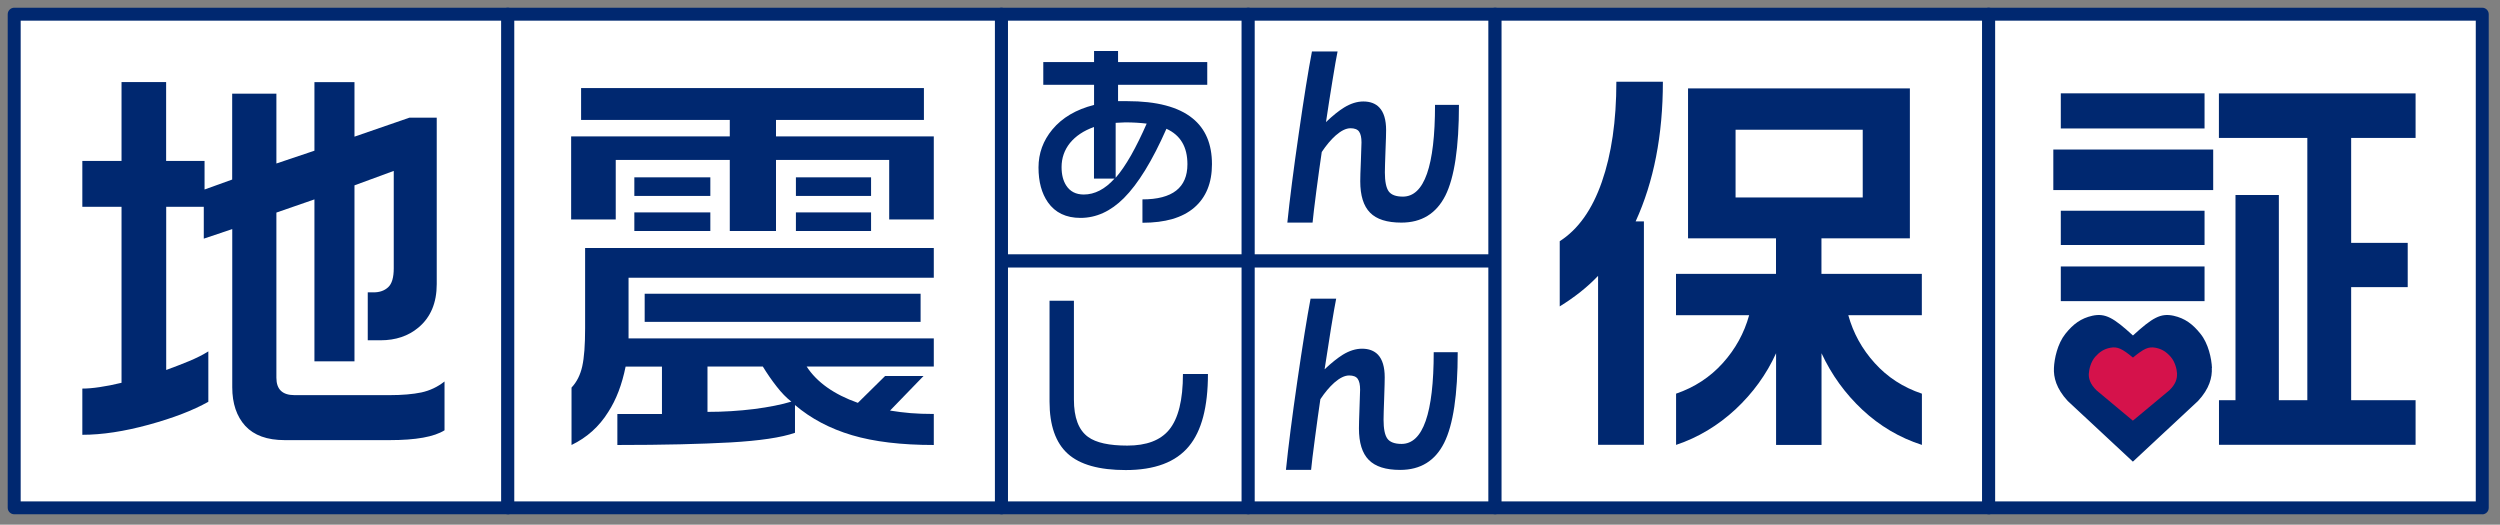 <?xml version="1.0" encoding="UTF-8"?><svg id="_レイヤー_2" xmlns="http://www.w3.org/2000/svg" width="324" height="68" xmlns:xlink="http://www.w3.org/1999/xlink" viewBox="0 0 324 68"><rect x="0" y="0" width="324" height="68" fill="#808080" stroke="none"/><defs><style>.cls-1{fill:none;}.cls-2{fill:#fff;}.cls-3{fill:#002870;}.cls-4{fill:#d5124b;}.cls-5{clip-path:url(#clippath);}</style><clipPath id="clippath"><rect class="cls-1" width="324" height="68"/></clipPath></defs><g id="_レイヤー_2-2"><g class="cls-5"><rect class="cls-2" x="129.78" y="1.84" width="31.99" height="31.99"/><path class="cls-3" d="M161.77,34.67h-31.99c-.46,0-.84-.38-.84-.84V1.84c0-.46.38-.84.84-.84h31.99c.46,0,.84.38.84.84v31.99c0,.46-.38.84-.84.84ZM130.62,32.99h30.31V2.68h-30.31v30.31Z"/><rect class="cls-2" x="161.77" y="1.84" width="31.99" height="31.99"/><path class="cls-3" d="M193.76,34.67h-31.99c-.46,0-.84-.38-.84-.84V1.84c0-.46.38-.84.84-.84h31.99c.46,0,.84.38.84.84v31.99c0,.46-.38.84-.84.84ZM162.61,32.99h30.31V2.68h-30.31v30.31Z"/><rect class="cls-2" x="129.78" y="33.83" width="31.99" height="31.98"/><path class="cls-3" d="M161.77,66.65h-31.99c-.46,0-.84-.38-.84-.84v-31.98c0-.46.38-.84.84-.84h31.99c.46,0,.84.38.84.84v31.98c0,.46-.38.84-.84.84ZM130.62,64.98h30.31v-30.31h-30.31v30.31Z"/><rect class="cls-2" x="161.77" y="33.83" width="31.99" height="31.98"/><path class="cls-3" d="M193.76,66.65h-31.99c-.46,0-.84-.38-.84-.84v-31.98c0-.46.38-.84.84-.84h31.99c.46,0,.84.38.84.84v31.98c0,.46-.38.84-.84.84ZM162.61,64.98h30.31v-30.31h-30.31v30.31Z"/><rect class="cls-2" x="1.84" y="1.84" width="63.97" height="63.98"/><path class="cls-3" d="M65.81,66.65H1.84c-.46,0-.84-.38-.84-.84V1.84c0-.46.38-.84.84-.84h63.97c.46,0,.84.38.84.84v63.98c0,.46-.38.84-.84.84ZM2.68,64.98h62.3V2.68H2.68v62.3Z"/><rect class="cls-2" x="65.81" y="1.84" width="63.97" height="63.98"/><path class="cls-3" d="M129.78,66.65h-63.97c-.46,0-.84-.38-.84-.84V1.84c0-.46.38-.84.84-.84h63.97c.46,0,.84.38.84.84v63.98c0,.46-.38.84-.84.84ZM66.65,64.98h62.29V2.68h-62.29v62.3Z"/><rect class="cls-2" x="193.76" y="1.84" width="63.97" height="63.98"/><path class="cls-3" d="M257.73,66.65h-63.97c-.46,0-.84-.38-.84-.84V1.84c0-.46.38-.84.84-.84h63.97c.46,0,.84.38.84.84v63.98c0,.46-.38.84-.84.84ZM194.6,64.98h62.29V2.68h-62.29v62.3Z"/><rect class="cls-2" x="257.73" y="1.84" width="63.97" height="63.98"/><path class="cls-3" d="M321.7,66.65h-63.97c-.46,0-.84-.38-.84-.84V1.84c0-.46.38-.84.84-.84h63.97c.46,0,.84.38.84.84v63.98c0,.46-.38.84-.84.84ZM258.57,64.98h62.29V2.68h-62.29v62.3Z"/><path class="cls-3" d="M286.67,47.69c-.05-1.22-.46-3.15-1.48-4.42-1.02-1.28-2.03-2.02-3.5-2.35-1.68-.36-2.73.25-5.26,2.56-2.52-2.31-3.58-2.92-5.26-2.56-1.47.33-2.48,1.07-3.5,2.35-1.02,1.28-1.43,3.21-1.48,4.42-.06,1.2.29,2.66,1.79,4.28l8.44,7.86,8.44-7.86c1.5-1.61,1.85-3.08,1.79-4.28"/><path class="cls-4" d="M282.15,48.45c-.03-.6-.26-1.56-.83-2.21-.57-.64-1.13-1.01-1.95-1.17-.94-.18-1.53.12-2.94,1.27-1.4-1.15-2-1.45-2.94-1.27-.82.16-1.38.53-1.95,1.17-.57.65-.8,1.61-.83,2.21-.03.6.17,1.33,1,2.14l4.71,3.93,4.72-3.93c.84-.8,1.03-1.54,1-2.14"/><path class="cls-3" d="M286.83,24.63h-20.72v-5.25h20.72v5.25ZM285.71,16.65h-18.63v-4.55h18.63v4.55ZM285.71,31.75h-18.63v-4.44h18.63v4.44ZM285.71,39.03h-18.63v-4.5h18.63v4.5ZM313.06,12.1v5.78h-8.35v13.6h7.33v5.73h-7.33v14.66h8.35v5.78h-25.48v-5.78h2.14v-26.6h5.62v26.6h3.69V17.88h-11.46v-5.78h25.48Z"/><path class="cls-3" d="M57.62,55.76c-1.36.86-3.73,1.28-7.12,1.28h-13.6c-2.29,0-3.98-.62-5.11-1.84-1.12-1.23-1.69-2.9-1.69-5.01v-20.5l-3.69,1.24v-4.13h-4.87v21.15c.99-.36,1.99-.75,2.97-1.15.98-.41,1.81-.83,2.49-1.26v6.53c-1.97,1.11-4.54,2.1-7.71,2.97-3.18.87-6.05,1.31-8.62,1.31v-5.99c.64,0,1.39-.06,2.24-.19.85-.12,1.8-.31,2.84-.56v-22.81h-5.08v-5.94h5.08v-10.22h5.78v10.22h4.98v3.7l3.58-1.29v-11.13h5.73v9.05l4.93-1.66v-8.89h5.19v7.07l7.12-2.46h3.54v21.57c0,2.43-.79,4.3-2.36,5.62-1.32,1.11-2.96,1.66-4.92,1.66h-1.66v-6.21h.75c.79,0,1.42-.22,1.9-.67.48-.44.72-1.26.72-2.44v-12.63l-5.09,1.87v22.81h-5.19v-20.99l-4.93,1.71v21.41c0,1.5.78,2.25,2.35,2.25h12.31c1.64,0,3.02-.12,4.13-.35,1.1-.24,2.1-.71,3-1.42v6.31Z"/><path class="cls-3" d="M119.74,11.41v4.13h-19.17v2.14h20.45v10.76h-5.78v-7.71h-14.67v9.21h-5.99v-9.21h-14.78v7.71h-5.78v-10.76h20.56v-2.14h-19.27v-4.13h44.43ZM121.02,32.13v3.86h-39.56v7.87h39.56v3.64h-16.48c1.32,2.03,3.53,3.61,6.64,4.71l3.53-3.48h4.98l-4.34,4.48c.89.14,1.77.26,2.65.33.87.07,1.88.11,3.02.11v4.02c-4.21,0-7.74-.42-10.6-1.27-2.86-.85-5.32-2.15-7.39-3.91v3.6c-1.78.62-4.58,1.03-8.38,1.25-3.8.21-8.68.33-14.64.33v-4.02h5.78v-6.14h-4.71c-.47,2.32-1.21,4.28-2.25,5.88-1.18,1.9-2.77,3.32-4.76,4.28v-7.44c.68-.72,1.14-1.64,1.39-2.76.25-1.12.37-2.75.37-4.9v-10.43h45.18ZM92.06,25.39h-9.85v-2.41h9.85v2.41ZM92.06,29.94h-9.85v-2.41h9.85v2.41ZM119.31,41.71h-35.76v-3.64h35.76v3.64ZM91.69,53.38c2.11,0,4.12-.13,6.05-.37,1.93-.25,3.53-.57,4.82-.96-.65-.5-1.28-1.15-1.9-1.95-.63-.8-1.23-1.67-1.8-2.6h-7.17v5.89ZM112.89,25.39h-9.74v-2.41h9.74v2.41ZM112.89,29.94h-9.74v-2.41h9.74v2.41Z"/><path class="cls-3" d="M157.07,21.28c0,2.43-.77,4.31-2.29,5.62-1.53,1.32-3.77,1.97-6.72,1.97v-3.03c3.89,0,5.83-1.52,5.83-4.56,0-2.25-.91-3.77-2.72-4.59-1.83,4.15-3.67,7.14-5.52,8.99-1.71,1.71-3.59,2.56-5.62,2.56-1.87,0-3.28-.68-4.22-2.02-.81-1.16-1.22-2.66-1.22-4.51s.6-3.48,1.79-4.92c1.28-1.54,3.08-2.6,5.41-3.19v-2.61h-6.58v-2.95h6.58v-1.43h3.11v1.43h11.56v2.95h-11.56v2.12h1.19c3.81,0,6.64.74,8.47,2.23,1.68,1.36,2.51,3.34,2.51,5.93M144.45,23.15h-2.67v-6.69c-1.35.48-2.38,1.18-3.11,2.07-.72.9-1.09,1.94-1.09,3.13,0,.97.2,1.76.6,2.38.5.78,1.26,1.17,2.28,1.17,1.41,0,2.75-.69,3.99-2.07M148.6,16.02c-.83-.1-1.75-.16-2.77-.16l-1.24.06v7.12c.64-.73,1.3-1.7,2-2.92.69-1.23,1.36-2.59,2.02-4.1"/><path class="cls-3" d="M189.08,13.59c0,5.51-.59,9.43-1.76,11.76-1.18,2.33-3.08,3.5-5.7,3.5-1.87,0-3.22-.43-4.06-1.29-.85-.86-1.27-2.22-1.27-4.07,0-.43.02-1.29.08-2.59.05-1.3.08-2.11.08-2.44,0-.63-.1-1.1-.31-1.4-.2-.29-.58-.44-1.11-.44-.58,0-1.21.31-1.92.93-.64.57-1.24,1.29-1.81,2.15-.21,1.4-.44,3.08-.7,5.04-.25,1.96-.42,3.33-.49,4.11h-3.27c.31-3.02.8-6.86,1.48-11.53.67-4.66,1.24-8.21,1.71-10.65h3.32c-.14.66-.36,1.92-.66,3.77-.3,1.86-.59,3.65-.84,5.38.89-.85,1.68-1.48,2.35-1.89.85-.52,1.68-.78,2.49-.78.88,0,1.58.26,2.07.78.59.62.88,1.6.88,2.93,0,.4-.02,1.29-.08,2.69-.05,1.4-.08,2.33-.08,2.8,0,1.17.17,1.99.49,2.44.33.46.94.69,1.84.69,2.78,0,4.17-3.96,4.17-11.89h3.11Z"/><path class="cls-3" d="M156.55,48.46c0,4.27-.82,7.4-2.47,9.38-1.69,2.05-4.42,3.08-8.19,3.08-3.43,0-5.94-.7-7.51-2.12-1.57-1.42-2.36-3.67-2.36-6.76v-13.06h3.16v12.8c0,2.35.61,3.96,1.84,4.85,1.03.75,2.73,1.12,5.08,1.12,2.49,0,4.29-.68,5.42-2.05,1.19-1.45,1.79-3.86,1.79-7.23h3.24Z"/><path class="cls-3" d="M188.92,45.64c0,5.51-.59,9.43-1.76,11.76-1.17,2.33-3.07,3.5-5.7,3.5-1.87,0-3.22-.43-4.07-1.3-.85-.86-1.27-2.22-1.27-4.07,0-.43.02-1.29.07-2.59.05-1.3.08-2.11.08-2.44,0-.64-.1-1.1-.31-1.4-.21-.3-.58-.44-1.11-.44-.57,0-1.21.31-1.92.93-.64.57-1.24,1.29-1.81,2.15-.21,1.4-.44,3.08-.7,5.04-.26,1.96-.43,3.33-.5,4.11h-3.26c.31-3.03.8-6.87,1.48-11.54.68-4.66,1.25-8.21,1.71-10.64h3.32c-.14.66-.35,1.91-.66,3.77-.3,1.86-.58,3.65-.84,5.38.9-.85,1.69-1.47,2.36-1.89.85-.52,1.68-.78,2.49-.78.88,0,1.57.26,2.07.78.58.62.87,1.6.87,2.93,0,.4-.02,1.3-.07,2.69-.05,1.4-.08,2.33-.08,2.8,0,1.17.16,1.99.49,2.45.32.45.94.69,1.84.69,2.78,0,4.17-3.97,4.17-11.89h3.11Z"/><path class="cls-3" d="M215.51,10.59c0,6.93-1.18,12.96-3.53,18.1h1.07v28.96h-5.94v-21.9c-1.39,1.47-3.06,2.78-4.97,3.96v-8.45c2.39-1.53,4.21-4.09,5.46-7.69,1.25-3.58,1.88-7.91,1.88-12.98h6.05ZM247.52,11.46v19.43h-11.46v4.6h13.01v5.36h-9.53c.64,2.32,1.78,4.39,3.43,6.21,1.64,1.82,3.67,3.14,6.11,3.96v6.64c-2.89-.93-5.46-2.45-7.71-4.55-2.25-2.11-4.01-4.55-5.3-7.33v11.88h-5.89v-11.88c-1.25,2.75-3.01,5.17-5.27,7.28-2.27,2.1-4.83,3.64-7.69,4.6v-6.64c2.39-.82,4.41-2.14,6.05-3.96,1.64-1.82,2.78-3.89,3.42-6.21h-9.48v-5.36h12.96v-4.6h-11.4V11.46h28.75ZM224.93,25.59h16.48v-8.78h-16.48v8.78Z"/></g></g></svg>